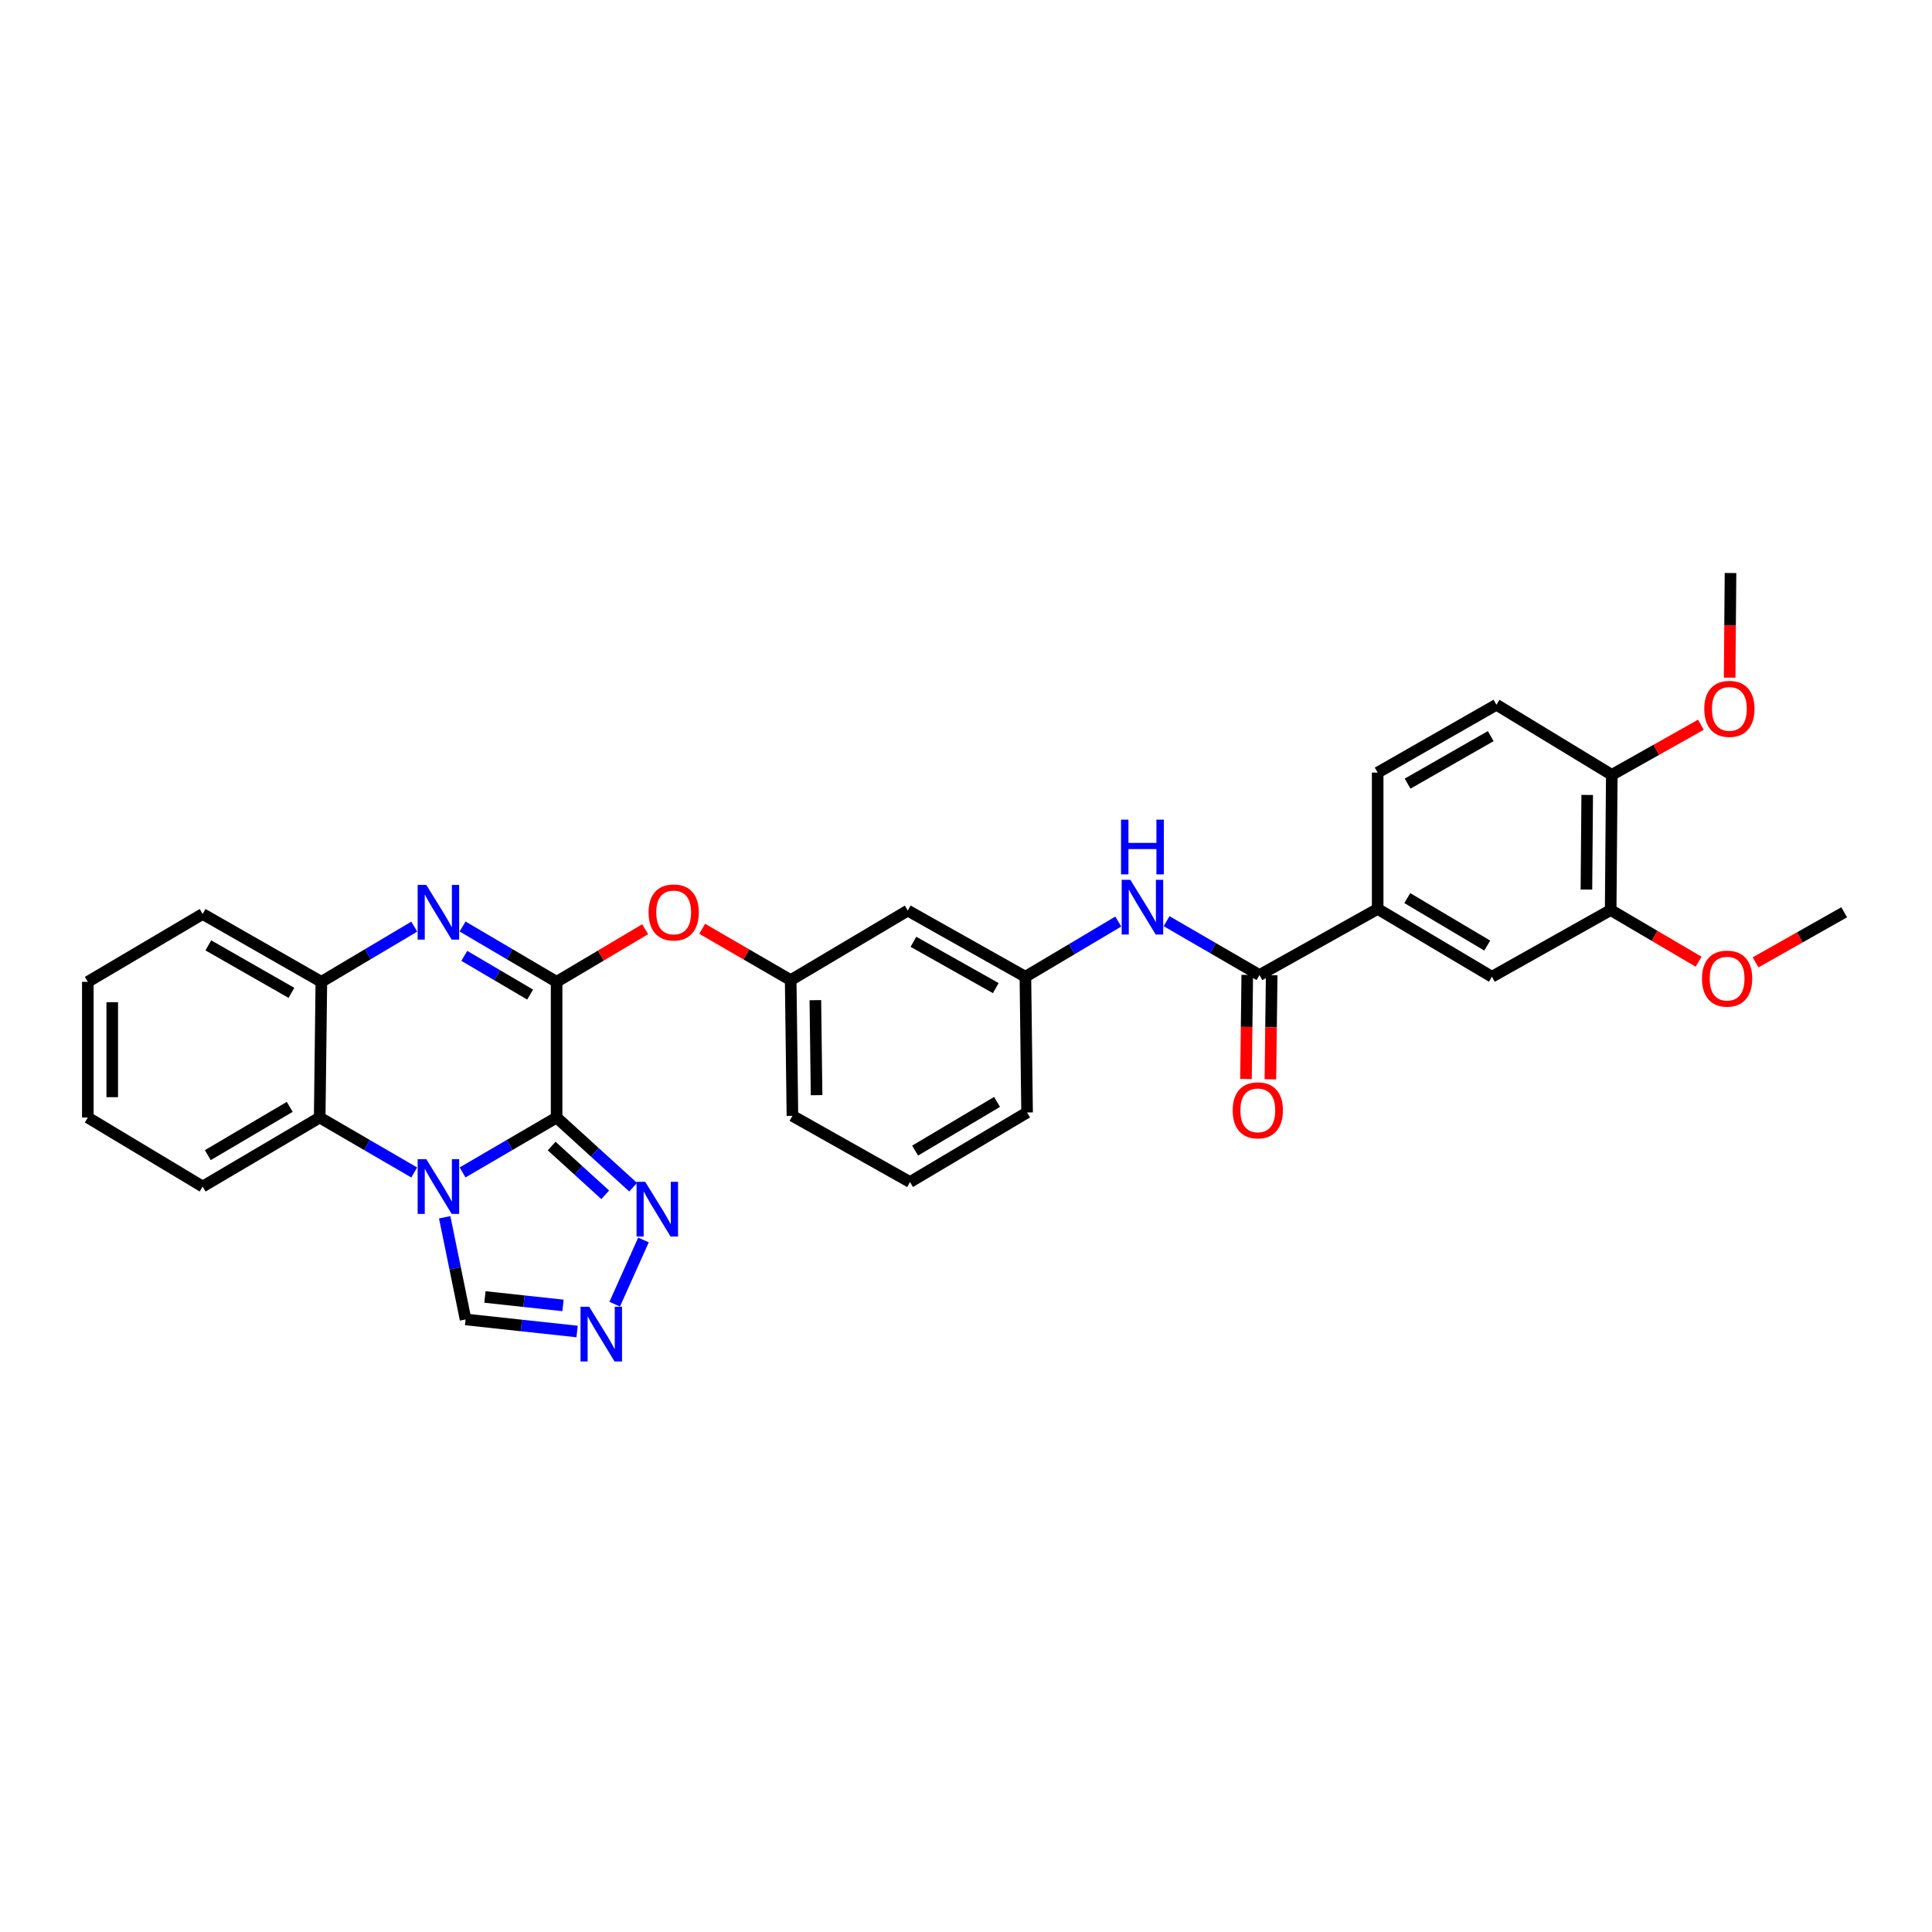 <?xml version='1.0' encoding='iso-8859-1'?>
<svg version='1.1' baseProfile='full'
              xmlns='http://www.w3.org/2000/svg'
                      xmlns:rdkit='http://www.rdkit.org/xml'
                      xmlns:xlink='http://www.w3.org/1999/xlink'
                  xml:space='preserve'
width='1000px' height='1000px' viewBox='0 0 1000 1000'>
<!-- END OF HEADER -->
<rect style='opacity:1.0;fill:#FFFFFF;stroke:none' width='1000' height='1000' x='0' y='0'> </rect>
<path class='bond-0' d='M 288.098,578.435 L 263.763,592.64' style='fill:none;fill-rule:evenodd;stroke:#000000;stroke-width:6px;stroke-linecap:butt;stroke-linejoin:miter;stroke-opacity:1' />
<path class='bond-0' d='M 263.763,592.64 L 239.428,606.845' style='fill:none;fill-rule:evenodd;stroke:#0000FF;stroke-width:6px;stroke-linecap:butt;stroke-linejoin:miter;stroke-opacity:1' />
<path class='bond-1' d='M 288.098,578.435 L 288.098,508.197' style='fill:none;fill-rule:evenodd;stroke:#000000;stroke-width:6px;stroke-linecap:butt;stroke-linejoin:miter;stroke-opacity:1' />
<path class='bond-3' d='M 288.098,578.435 L 307.905,596.462' style='fill:none;fill-rule:evenodd;stroke:#000000;stroke-width:6px;stroke-linecap:butt;stroke-linejoin:miter;stroke-opacity:1' />
<path class='bond-3' d='M 307.905,596.462 L 327.712,614.489' style='fill:none;fill-rule:evenodd;stroke:#0000FF;stroke-width:6px;stroke-linecap:butt;stroke-linejoin:miter;stroke-opacity:1' />
<path class='bond-3' d='M 285.533,593.191 L 299.397,605.81' style='fill:none;fill-rule:evenodd;stroke:#000000;stroke-width:6px;stroke-linecap:butt;stroke-linejoin:miter;stroke-opacity:1' />
<path class='bond-3' d='M 299.397,605.81 L 313.262,618.428' style='fill:none;fill-rule:evenodd;stroke:#0000FF;stroke-width:6px;stroke-linecap:butt;stroke-linejoin:miter;stroke-opacity:1' />
<path class='bond-4' d='M 214.401,606.873 L 189.935,592.654' style='fill:none;fill-rule:evenodd;stroke:#0000FF;stroke-width:6px;stroke-linecap:butt;stroke-linejoin:miter;stroke-opacity:1' />
<path class='bond-4' d='M 189.935,592.654 L 165.47,578.435' style='fill:none;fill-rule:evenodd;stroke:#000000;stroke-width:6px;stroke-linecap:butt;stroke-linejoin:miter;stroke-opacity:1' />
<path class='bond-8' d='M 230.171,630.063 L 235.577,656.502' style='fill:none;fill-rule:evenodd;stroke:#0000FF;stroke-width:6px;stroke-linecap:butt;stroke-linejoin:miter;stroke-opacity:1' />
<path class='bond-8' d='M 235.577,656.502 L 240.982,682.94' style='fill:none;fill-rule:evenodd;stroke:#000000;stroke-width:6px;stroke-linecap:butt;stroke-linejoin:miter;stroke-opacity:1' />
<path class='bond-2' d='M 288.098,508.197 L 263.765,493.879' style='fill:none;fill-rule:evenodd;stroke:#000000;stroke-width:6px;stroke-linecap:butt;stroke-linejoin:miter;stroke-opacity:1' />
<path class='bond-2' d='M 263.765,493.879 L 239.432,479.56' style='fill:none;fill-rule:evenodd;stroke:#0000FF;stroke-width:6px;stroke-linecap:butt;stroke-linejoin:miter;stroke-opacity:1' />
<path class='bond-2' d='M 274.388,514.795 L 257.355,504.772' style='fill:none;fill-rule:evenodd;stroke:#000000;stroke-width:6px;stroke-linecap:butt;stroke-linejoin:miter;stroke-opacity:1' />
<path class='bond-2' d='M 257.355,504.772 L 240.322,494.749' style='fill:none;fill-rule:evenodd;stroke:#0000FF;stroke-width:6px;stroke-linecap:butt;stroke-linejoin:miter;stroke-opacity:1' />
<path class='bond-9' d='M 288.098,508.197 L 311.016,494.582' style='fill:none;fill-rule:evenodd;stroke:#000000;stroke-width:6px;stroke-linecap:butt;stroke-linejoin:miter;stroke-opacity:1' />
<path class='bond-9' d='M 311.016,494.582 L 333.933,480.967' style='fill:none;fill-rule:evenodd;stroke:#FF0000;stroke-width:6px;stroke-linecap:butt;stroke-linejoin:miter;stroke-opacity:1' />
<path class='bond-6' d='M 214.416,479.625 L 190.375,493.911' style='fill:none;fill-rule:evenodd;stroke:#0000FF;stroke-width:6px;stroke-linecap:butt;stroke-linejoin:miter;stroke-opacity:1' />
<path class='bond-6' d='M 190.375,493.911 L 166.334,508.197' style='fill:none;fill-rule:evenodd;stroke:#000000;stroke-width:6px;stroke-linecap:butt;stroke-linejoin:miter;stroke-opacity:1' />
<path class='bond-5' d='M 333.071,641.799 L 318.167,675.042' style='fill:none;fill-rule:evenodd;stroke:#0000FF;stroke-width:6px;stroke-linecap:butt;stroke-linejoin:miter;stroke-opacity:1' />
<path class='bond-23' d='M 165.47,578.435 L 104.887,614.148' style='fill:none;fill-rule:evenodd;stroke:#000000;stroke-width:6px;stroke-linecap:butt;stroke-linejoin:miter;stroke-opacity:1' />
<path class='bond-23' d='M 149.964,572.904 L 107.556,597.903' style='fill:none;fill-rule:evenodd;stroke:#000000;stroke-width:6px;stroke-linecap:butt;stroke-linejoin:miter;stroke-opacity:1' />
<path class='bond-33' d='M 165.47,578.435 L 166.334,508.197' style='fill:none;fill-rule:evenodd;stroke:#000000;stroke-width:6px;stroke-linecap:butt;stroke-linejoin:miter;stroke-opacity:1' />
<path class='bond-32' d='M 298.714,689.185 L 269.848,686.062' style='fill:none;fill-rule:evenodd;stroke:#0000FF;stroke-width:6px;stroke-linecap:butt;stroke-linejoin:miter;stroke-opacity:1' />
<path class='bond-32' d='M 269.848,686.062 L 240.982,682.94' style='fill:none;fill-rule:evenodd;stroke:#000000;stroke-width:6px;stroke-linecap:butt;stroke-linejoin:miter;stroke-opacity:1' />
<path class='bond-32' d='M 291.414,675.682 L 271.207,673.497' style='fill:none;fill-rule:evenodd;stroke:#0000FF;stroke-width:6px;stroke-linecap:butt;stroke-linejoin:miter;stroke-opacity:1' />
<path class='bond-32' d='M 271.207,673.497 L 251.001,671.311' style='fill:none;fill-rule:evenodd;stroke:#000000;stroke-width:6px;stroke-linecap:butt;stroke-linejoin:miter;stroke-opacity:1' />
<path class='bond-24' d='M 166.334,508.197 L 104.887,473.081' style='fill:none;fill-rule:evenodd;stroke:#000000;stroke-width:6px;stroke-linecap:butt;stroke-linejoin:miter;stroke-opacity:1' />
<path class='bond-24' d='M 150.846,513.903 L 107.832,489.322' style='fill:none;fill-rule:evenodd;stroke:#000000;stroke-width:6px;stroke-linecap:butt;stroke-linejoin:miter;stroke-opacity:1' />
<path class='bond-7' d='M 651.901,504.686 L 627.858,490.743' style='fill:none;fill-rule:evenodd;stroke:#000000;stroke-width:6px;stroke-linecap:butt;stroke-linejoin:miter;stroke-opacity:1' />
<path class='bond-7' d='M 627.858,490.743 L 603.815,476.8' style='fill:none;fill-rule:evenodd;stroke:#0000FF;stroke-width:6px;stroke-linecap:butt;stroke-linejoin:miter;stroke-opacity:1' />
<path class='bond-11' d='M 651.901,504.686 L 713.082,470.455' style='fill:none;fill-rule:evenodd;stroke:#000000;stroke-width:6px;stroke-linecap:butt;stroke-linejoin:miter;stroke-opacity:1' />
<path class='bond-16' d='M 645.582,504.608 L 645.25,531.545' style='fill:none;fill-rule:evenodd;stroke:#000000;stroke-width:6px;stroke-linecap:butt;stroke-linejoin:miter;stroke-opacity:1' />
<path class='bond-16' d='M 645.25,531.545 L 644.917,558.483' style='fill:none;fill-rule:evenodd;stroke:#FF0000;stroke-width:6px;stroke-linecap:butt;stroke-linejoin:miter;stroke-opacity:1' />
<path class='bond-16' d='M 658.22,504.764 L 657.888,531.702' style='fill:none;fill-rule:evenodd;stroke:#000000;stroke-width:6px;stroke-linecap:butt;stroke-linejoin:miter;stroke-opacity:1' />
<path class='bond-16' d='M 657.888,531.702 L 657.555,558.639' style='fill:none;fill-rule:evenodd;stroke:#FF0000;stroke-width:6px;stroke-linecap:butt;stroke-linejoin:miter;stroke-opacity:1' />
<path class='bond-17' d='M 363.446,480.749 L 386.352,494.031' style='fill:none;fill-rule:evenodd;stroke:#FF0000;stroke-width:6px;stroke-linecap:butt;stroke-linejoin:miter;stroke-opacity:1' />
<path class='bond-17' d='M 386.352,494.031 L 409.258,507.312' style='fill:none;fill-rule:evenodd;stroke:#000000;stroke-width:6px;stroke-linecap:butt;stroke-linejoin:miter;stroke-opacity:1' />
<path class='bond-10' d='M 578.823,476.987 L 554.782,491.275' style='fill:none;fill-rule:evenodd;stroke:#0000FF;stroke-width:6px;stroke-linecap:butt;stroke-linejoin:miter;stroke-opacity:1' />
<path class='bond-10' d='M 554.782,491.275 L 530.741,505.564' style='fill:none;fill-rule:evenodd;stroke:#000000;stroke-width:6px;stroke-linecap:butt;stroke-linejoin:miter;stroke-opacity:1' />
<path class='bond-12' d='M 713.082,470.455 L 772.205,505.564' style='fill:none;fill-rule:evenodd;stroke:#000000;stroke-width:6px;stroke-linecap:butt;stroke-linejoin:miter;stroke-opacity:1' />
<path class='bond-12' d='M 728.404,464.854 L 769.79,489.43' style='fill:none;fill-rule:evenodd;stroke:#000000;stroke-width:6px;stroke-linecap:butt;stroke-linejoin:miter;stroke-opacity:1' />
<path class='bond-19' d='M 713.082,470.455 L 713.082,399.901' style='fill:none;fill-rule:evenodd;stroke:#000000;stroke-width:6px;stroke-linecap:butt;stroke-linejoin:miter;stroke-opacity:1' />
<path class='bond-13' d='M 772.205,505.564 L 833.68,471.038' style='fill:none;fill-rule:evenodd;stroke:#000000;stroke-width:6px;stroke-linecap:butt;stroke-linejoin:miter;stroke-opacity:1' />
<path class='bond-21' d='M 833.68,471.038 L 856.44,484.411' style='fill:none;fill-rule:evenodd;stroke:#000000;stroke-width:6px;stroke-linecap:butt;stroke-linejoin:miter;stroke-opacity:1' />
<path class='bond-21' d='M 856.44,484.411 L 879.2,497.784' style='fill:none;fill-rule:evenodd;stroke:#FF0000;stroke-width:6px;stroke-linecap:butt;stroke-linejoin:miter;stroke-opacity:1' />
<path class='bond-36' d='M 833.68,471.038 L 834.263,401.066' style='fill:none;fill-rule:evenodd;stroke:#000000;stroke-width:6px;stroke-linecap:butt;stroke-linejoin:miter;stroke-opacity:1' />
<path class='bond-36' d='M 821.129,460.437 L 821.537,411.457' style='fill:none;fill-rule:evenodd;stroke:#000000;stroke-width:6px;stroke-linecap:butt;stroke-linejoin:miter;stroke-opacity:1' />
<path class='bond-14' d='M 530.741,505.564 L 469.856,471.319' style='fill:none;fill-rule:evenodd;stroke:#000000;stroke-width:6px;stroke-linecap:butt;stroke-linejoin:miter;stroke-opacity:1' />
<path class='bond-14' d='M 515.412,511.443 L 472.792,487.472' style='fill:none;fill-rule:evenodd;stroke:#000000;stroke-width:6px;stroke-linecap:butt;stroke-linejoin:miter;stroke-opacity:1' />
<path class='bond-35' d='M 530.741,505.564 L 531.619,575.809' style='fill:none;fill-rule:evenodd;stroke:#000000;stroke-width:6px;stroke-linecap:butt;stroke-linejoin:miter;stroke-opacity:1' />
<path class='bond-15' d='M 834.263,401.066 L 774.55,364.771' style='fill:none;fill-rule:evenodd;stroke:#000000;stroke-width:6px;stroke-linecap:butt;stroke-linejoin:miter;stroke-opacity:1' />
<path class='bond-22' d='M 834.263,401.066 L 857.322,388.095' style='fill:none;fill-rule:evenodd;stroke:#000000;stroke-width:6px;stroke-linecap:butt;stroke-linejoin:miter;stroke-opacity:1' />
<path class='bond-22' d='M 857.322,388.095 L 880.382,375.123' style='fill:none;fill-rule:evenodd;stroke:#FF0000;stroke-width:6px;stroke-linecap:butt;stroke-linejoin:miter;stroke-opacity:1' />
<path class='bond-18' d='M 409.258,507.312 L 469.856,471.319' style='fill:none;fill-rule:evenodd;stroke:#000000;stroke-width:6px;stroke-linecap:butt;stroke-linejoin:miter;stroke-opacity:1' />
<path class='bond-27' d='M 409.258,507.312 L 410.157,577.558' style='fill:none;fill-rule:evenodd;stroke:#000000;stroke-width:6px;stroke-linecap:butt;stroke-linejoin:miter;stroke-opacity:1' />
<path class='bond-27' d='M 422.031,517.687 L 422.66,566.859' style='fill:none;fill-rule:evenodd;stroke:#000000;stroke-width:6px;stroke-linecap:butt;stroke-linejoin:miter;stroke-opacity:1' />
<path class='bond-20' d='M 713.082,399.901 L 774.55,364.771' style='fill:none;fill-rule:evenodd;stroke:#000000;stroke-width:6px;stroke-linecap:butt;stroke-linejoin:miter;stroke-opacity:1' />
<path class='bond-20' d='M 728.573,405.605 L 771.601,381.014' style='fill:none;fill-rule:evenodd;stroke:#000000;stroke-width:6px;stroke-linecap:butt;stroke-linejoin:miter;stroke-opacity:1' />
<path class='bond-28' d='M 908.688,498.117 L 931.617,485.157' style='fill:none;fill-rule:evenodd;stroke:#FF0000;stroke-width:6px;stroke-linecap:butt;stroke-linejoin:miter;stroke-opacity:1' />
<path class='bond-28' d='M 931.617,485.157 L 954.545,472.196' style='fill:none;fill-rule:evenodd;stroke:#000000;stroke-width:6px;stroke-linecap:butt;stroke-linejoin:miter;stroke-opacity:1' />
<path class='bond-29' d='M 895.261,350.752 L 895.486,323.671' style='fill:none;fill-rule:evenodd;stroke:#FF0000;stroke-width:6px;stroke-linecap:butt;stroke-linejoin:miter;stroke-opacity:1' />
<path class='bond-29' d='M 895.486,323.671 L 895.71,296.59' style='fill:none;fill-rule:evenodd;stroke:#000000;stroke-width:6px;stroke-linecap:butt;stroke-linejoin:miter;stroke-opacity:1' />
<path class='bond-30' d='M 104.887,614.148 L 45.455,578.435' style='fill:none;fill-rule:evenodd;stroke:#000000;stroke-width:6px;stroke-linecap:butt;stroke-linejoin:miter;stroke-opacity:1' />
<path class='bond-31' d='M 104.887,473.081 L 45.455,508.197' style='fill:none;fill-rule:evenodd;stroke:#000000;stroke-width:6px;stroke-linecap:butt;stroke-linejoin:miter;stroke-opacity:1' />
<path class='bond-25' d='M 471.021,611.817 L 410.157,577.558' style='fill:none;fill-rule:evenodd;stroke:#000000;stroke-width:6px;stroke-linecap:butt;stroke-linejoin:miter;stroke-opacity:1' />
<path class='bond-26' d='M 471.021,611.817 L 531.619,575.809' style='fill:none;fill-rule:evenodd;stroke:#000000;stroke-width:6px;stroke-linecap:butt;stroke-linejoin:miter;stroke-opacity:1' />
<path class='bond-26' d='M 473.654,595.55 L 516.073,570.345' style='fill:none;fill-rule:evenodd;stroke:#000000;stroke-width:6px;stroke-linecap:butt;stroke-linejoin:miter;stroke-opacity:1' />
<path class='bond-34' d='M 45.455,578.435 L 45.455,508.197' style='fill:none;fill-rule:evenodd;stroke:#000000;stroke-width:6px;stroke-linecap:butt;stroke-linejoin:miter;stroke-opacity:1' />
<path class='bond-34' d='M 58.094,567.9 L 58.094,518.733' style='fill:none;fill-rule:evenodd;stroke:#000000;stroke-width:6px;stroke-linecap:butt;stroke-linejoin:miter;stroke-opacity:1' />
<path  class='atom-1' d='M 220.657 599.988
L 229.937 614.988
Q 230.857 616.468, 232.337 619.148
Q 233.817 621.828, 233.897 621.988
L 233.897 599.988
L 237.657 599.988
L 237.657 628.308
L 233.777 628.308
L 223.817 611.908
Q 222.657 609.988, 221.417 607.788
Q 220.217 605.588, 219.857 604.908
L 219.857 628.308
L 216.177 628.308
L 216.177 599.988
L 220.657 599.988
' fill='#0000FF'/>
<path  class='atom-3' d='M 220.657 458.036
L 229.937 473.036
Q 230.857 474.516, 232.337 477.196
Q 233.817 479.876, 233.897 480.036
L 233.897 458.036
L 237.657 458.036
L 237.657 486.356
L 233.777 486.356
L 223.817 469.956
Q 222.657 468.036, 221.417 465.836
Q 220.217 463.636, 219.857 462.956
L 219.857 486.356
L 216.177 486.356
L 216.177 458.036
L 220.657 458.036
' fill='#0000FF'/>
<path  class='atom-4' d='M 333.953 611.707
L 343.233 626.707
Q 344.153 628.187, 345.633 630.867
Q 347.113 633.547, 347.193 633.707
L 347.193 611.707
L 350.953 611.707
L 350.953 640.027
L 347.073 640.027
L 337.113 623.627
Q 335.953 621.707, 334.713 619.507
Q 333.513 617.307, 333.153 616.627
L 333.153 640.027
L 329.473 640.027
L 329.473 611.707
L 333.953 611.707
' fill='#0000FF'/>
<path  class='atom-6' d='M 304.96 676.378
L 314.24 691.378
Q 315.16 692.858, 316.64 695.538
Q 318.12 698.218, 318.2 698.378
L 318.2 676.378
L 321.96 676.378
L 321.96 704.698
L 318.08 704.698
L 308.12 688.298
Q 306.96 686.378, 305.72 684.178
Q 304.52 681.978, 304.16 681.298
L 304.16 704.698
L 300.48 704.698
L 300.48 676.378
L 304.96 676.378
' fill='#0000FF'/>
<path  class='atom-10' d='M 335.696 472.276
Q 335.696 465.476, 339.056 461.676
Q 342.416 457.876, 348.696 457.876
Q 354.976 457.876, 358.336 461.676
Q 361.696 465.476, 361.696 472.276
Q 361.696 479.156, 358.296 483.076
Q 354.896 486.956, 348.696 486.956
Q 342.456 486.956, 339.056 483.076
Q 335.696 479.196, 335.696 472.276
M 348.696 483.756
Q 353.016 483.756, 355.336 480.876
Q 357.696 477.956, 357.696 472.276
Q 357.696 466.716, 355.336 463.916
Q 353.016 461.076, 348.696 461.076
Q 344.376 461.076, 342.016 463.876
Q 339.696 466.676, 339.696 472.276
Q 339.696 477.996, 342.016 480.876
Q 344.376 483.756, 348.696 483.756
' fill='#FF0000'/>
<path  class='atom-11' d='M 585.065 455.396
L 594.345 470.396
Q 595.265 471.876, 596.745 474.556
Q 598.225 477.236, 598.305 477.396
L 598.305 455.396
L 602.065 455.396
L 602.065 483.716
L 598.185 483.716
L 588.225 467.316
Q 587.065 465.396, 585.825 463.196
Q 584.625 460.996, 584.265 460.316
L 584.265 483.716
L 580.585 483.716
L 580.585 455.396
L 585.065 455.396
' fill='#0000FF'/>
<path  class='atom-11' d='M 580.245 424.244
L 584.085 424.244
L 584.085 436.284
L 598.565 436.284
L 598.565 424.244
L 602.405 424.244
L 602.405 452.564
L 598.565 452.564
L 598.565 439.484
L 584.085 439.484
L 584.085 452.564
L 580.245 452.564
L 580.245 424.244
' fill='#0000FF'/>
<path  class='atom-17' d='M 638.038 574.71
Q 638.038 567.91, 641.398 564.11
Q 644.758 560.31, 651.038 560.31
Q 657.318 560.31, 660.678 564.11
Q 664.038 567.91, 664.038 574.71
Q 664.038 581.59, 660.638 585.51
Q 657.238 589.39, 651.038 589.39
Q 644.798 589.39, 641.398 585.51
Q 638.038 581.63, 638.038 574.71
M 651.038 586.19
Q 655.358 586.19, 657.678 583.31
Q 660.038 580.39, 660.038 574.71
Q 660.038 569.15, 657.678 566.35
Q 655.358 563.51, 651.038 563.51
Q 646.718 563.51, 644.358 566.31
Q 642.038 569.11, 642.038 574.71
Q 642.038 580.43, 644.358 583.31
Q 646.718 586.19, 651.038 586.19
' fill='#FF0000'/>
<path  class='atom-22' d='M 880.948 506.529
Q 880.948 499.729, 884.308 495.929
Q 887.668 492.129, 893.948 492.129
Q 900.228 492.129, 903.588 495.929
Q 906.948 499.729, 906.948 506.529
Q 906.948 513.409, 903.548 517.329
Q 900.148 521.209, 893.948 521.209
Q 887.708 521.209, 884.308 517.329
Q 880.948 513.449, 880.948 506.529
M 893.948 518.009
Q 898.268 518.009, 900.588 515.129
Q 902.948 512.209, 902.948 506.529
Q 902.948 500.969, 900.588 498.169
Q 898.268 495.329, 893.948 495.329
Q 889.628 495.329, 887.268 498.129
Q 884.948 500.929, 884.948 506.529
Q 884.948 512.249, 887.268 515.129
Q 889.628 518.009, 893.948 518.009
' fill='#FF0000'/>
<path  class='atom-23' d='M 882.127 366.908
Q 882.127 360.108, 885.487 356.308
Q 888.847 352.508, 895.127 352.508
Q 901.407 352.508, 904.767 356.308
Q 908.127 360.108, 908.127 366.908
Q 908.127 373.788, 904.727 377.708
Q 901.327 381.588, 895.127 381.588
Q 888.887 381.588, 885.487 377.708
Q 882.127 373.828, 882.127 366.908
M 895.127 378.388
Q 899.447 378.388, 901.767 375.508
Q 904.127 372.588, 904.127 366.908
Q 904.127 361.348, 901.767 358.548
Q 899.447 355.708, 895.127 355.708
Q 890.807 355.708, 888.447 358.508
Q 886.127 361.308, 886.127 366.908
Q 886.127 372.628, 888.447 375.508
Q 890.807 378.388, 895.127 378.388
' fill='#FF0000'/>
</svg>
